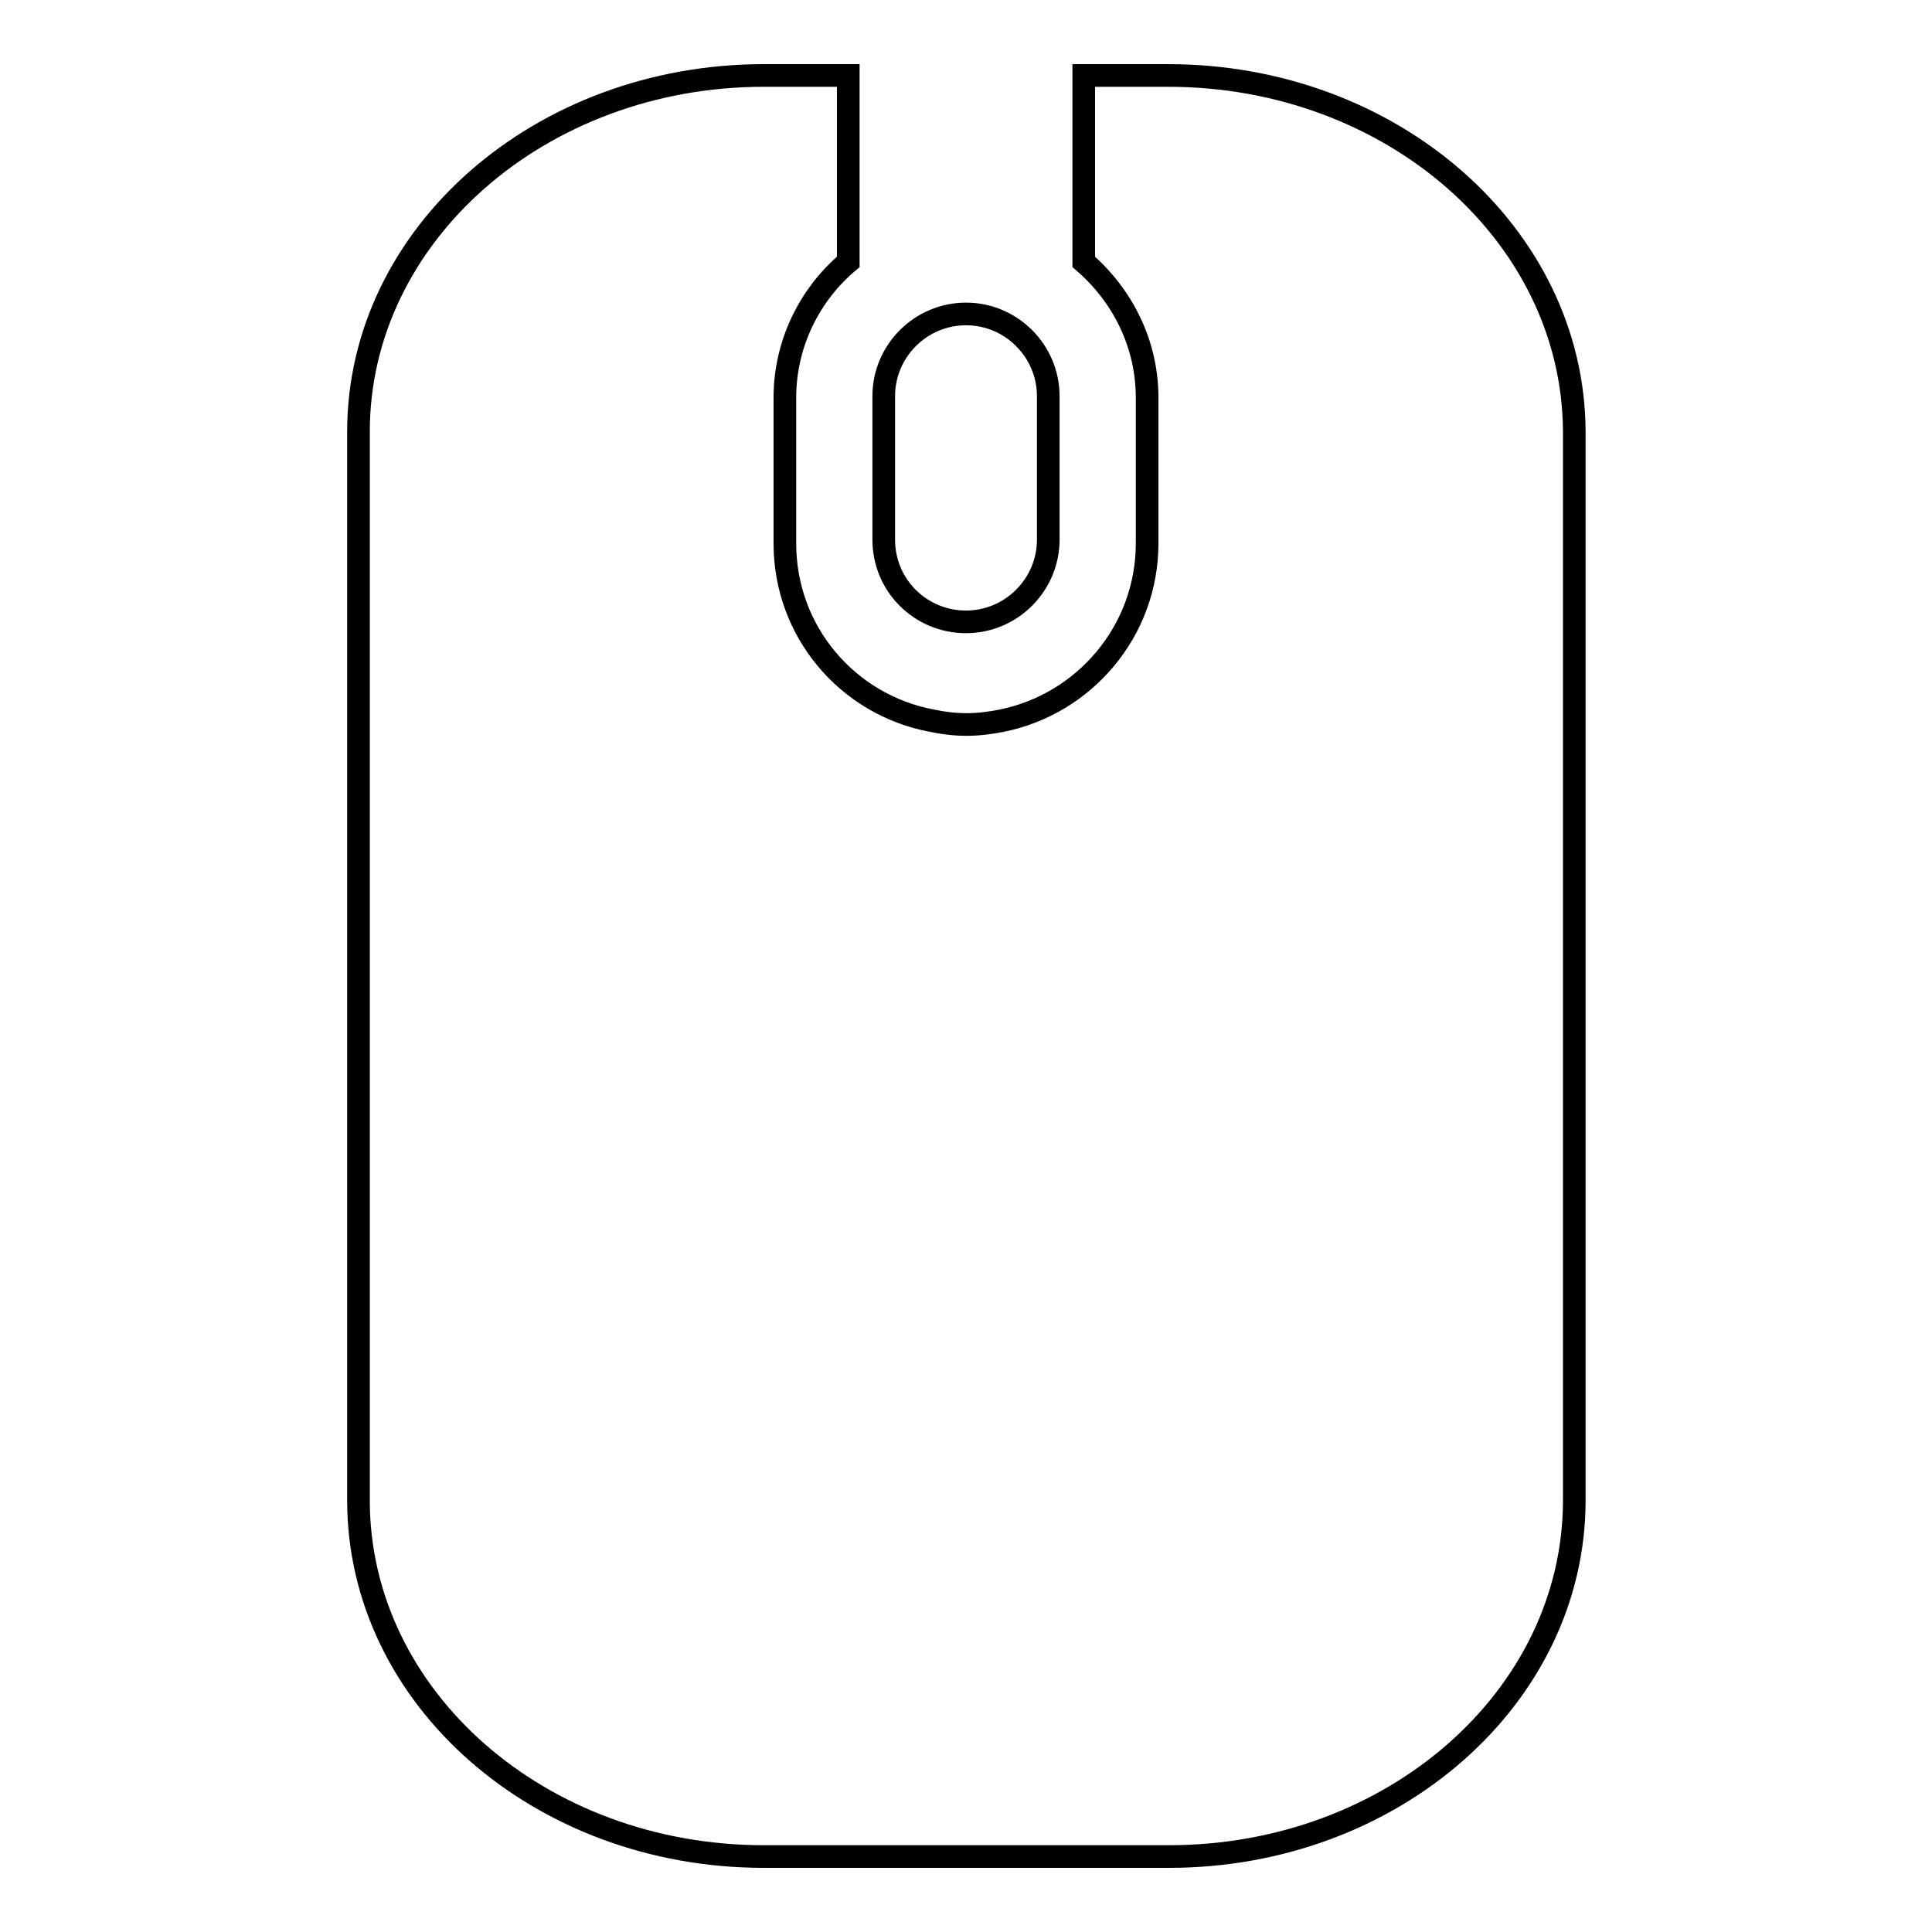 <?xml version="1.0" encoding="utf-8"?>
<!-- Svg Vector Icons : http://www.onlinewebfonts.com/icon -->
<!DOCTYPE svg PUBLIC "-//W3C//DTD SVG 1.1//EN" "http://www.w3.org/Graphics/SVG/1.1/DTD/svg11.dtd">
<svg version="1.1" xmlns="http://www.w3.org/2000/svg" xmlns:xlink="http://www.w3.org/1999/xlink" x="0px" y="0px" viewBox="0 0 256 256" enable-background="new 0 0 256 256" xml:space="preserve">
<g><g><path stroke-width="3" fill-opacity="0" stroke="#000000"  d="M128,82.4c6,0,10.9-4.9,10.9-10.9v-19c0-6-4.9-10.9-10.9-10.9c-6,0-10.9,4.9-10.9,10.9v19C117.1,77.6,122,82.4,128,82.4z"/><path stroke-width="3" fill-opacity="0" stroke="#000000"  d="M154.8,10h-11.2v24.7c5.1,4.4,8.4,10.8,8.4,18V72c0,11.6-8.3,21.3-19.3,23.5c-1.5,0.3-3.1,0.5-4.6,0.5c-1.6,0-3.2-0.2-4.6-0.5C112.3,93.4,104,83.7,104,72V52.7c0-7.2,3.3-13.7,8.4-18V10h-11.2c-29.6,0-53.7,21.1-53.7,47.2v141.6c0,26.1,24,47.2,53.7,47.2h53.7c29.6,0,53.7-21.1,53.7-47.2V57.2C208.5,31.1,184.4,10,154.8,10z"/></g></g>
</svg>